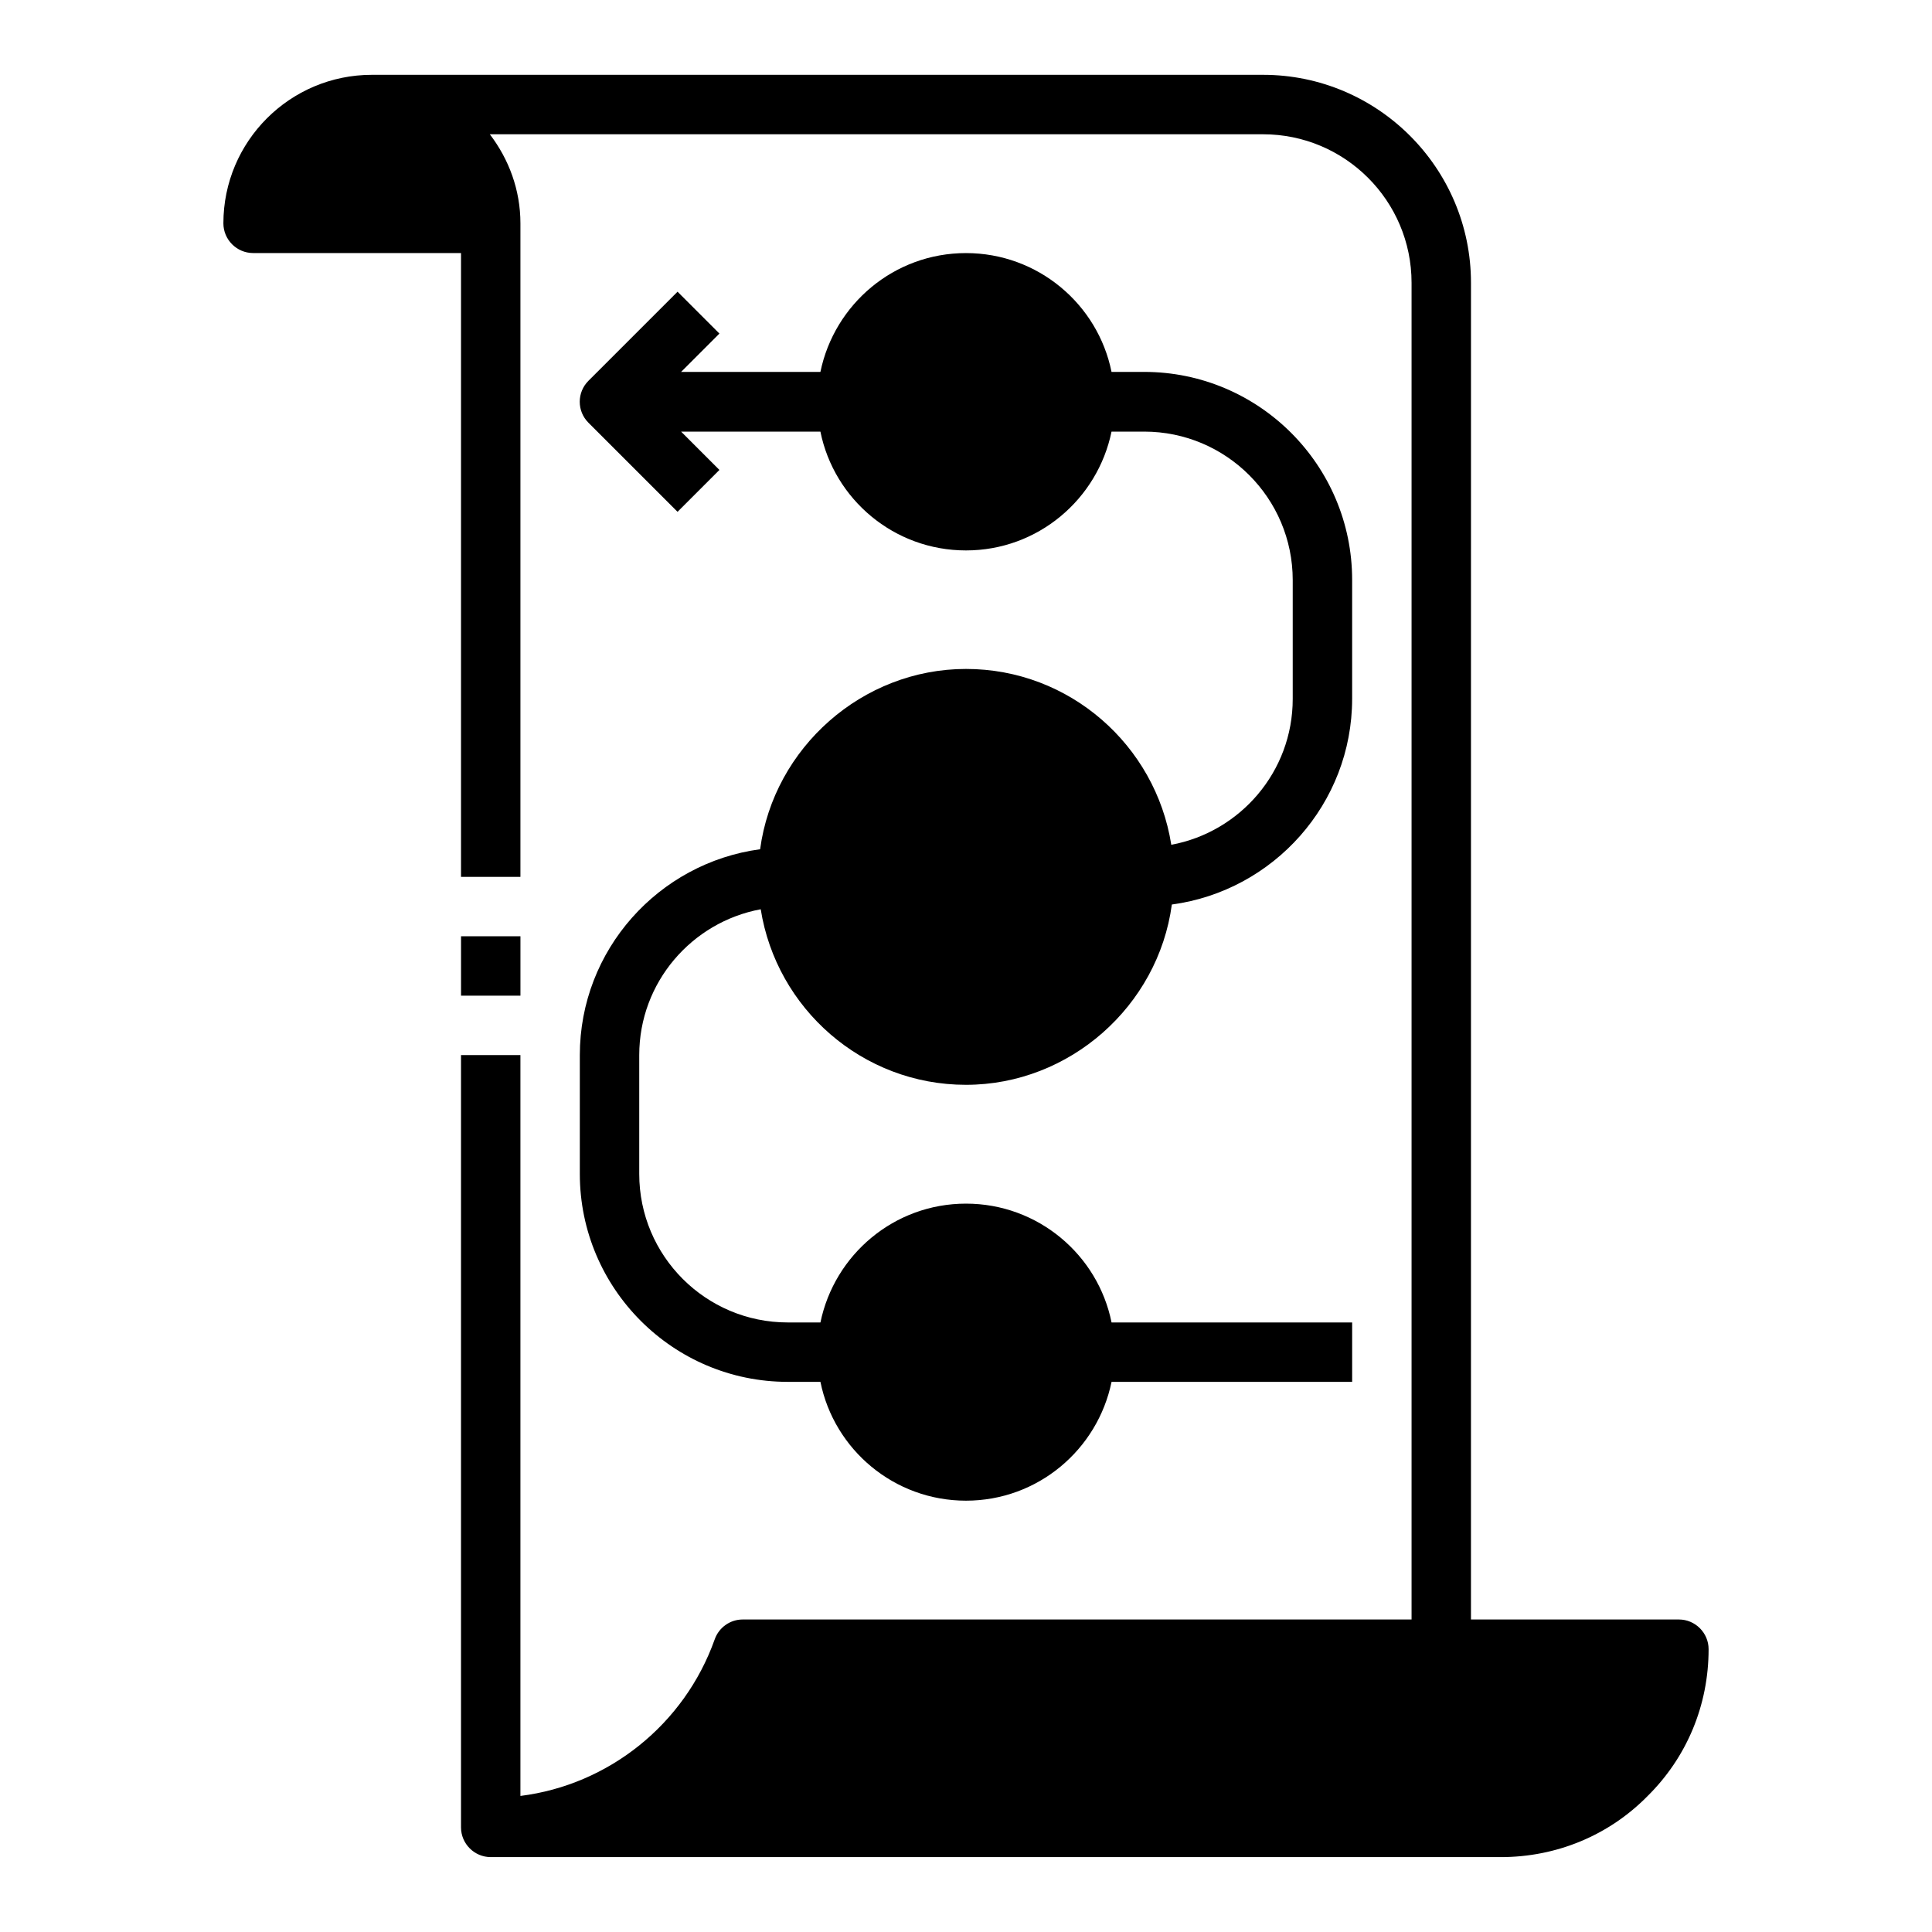 <?xml version="1.0" encoding="UTF-8"?>
<!-- Uploaded to: ICON Repo, www.iconrepo.com, Generator: ICON Repo Mixer Tools -->
<svg fill="#000000" width="800px" height="800px" version="1.1" viewBox="144 144 512 512" xmlns="http://www.w3.org/2000/svg">
 <g>
  <path d="m211.07 211.07h55.105v165.31h15.742v-173.18c0-8.895-3.07-17.004-8.109-23.617h204.91c21.727 0 39.359 17.633 39.359 39.359v354.24h-177.28c-3.305 0-6.297 2.125-7.398 5.273-8.031 22.594-28.184 38.574-51.484 41.484v-196.33h-15.742v204.67c0 4.328 3.543 7.871 7.871 7.871l267.65 0.004c14.801 0 28.652-5.746 38.887-16.137 10.469-10.312 16.215-24.168 16.215-38.965 0-4.328-3.543-7.871-7.871-7.871h-55.105l0.004-354.25c0-30.387-24.719-55.105-55.105-55.105h-236.16c-21.727 0-39.359 17.633-39.359 39.359 0 4.328 3.543 7.871 7.871 7.871z"/>
  <path d="m454.39 367.8c-4.172-26.293-26.922-46.523-54.395-46.523s-50.934 20.859-54.555 47.781c-26.922 3.621-47.781 26.688-47.781 54.555v31.488c0 30.387 24.719 55.105 55.105 55.105h8.66c3.621 17.949 19.523 31.488 38.574 31.488 19.051 0 34.875-13.539 38.574-31.488h63.762v-15.742h-63.762c-3.621-17.949-19.523-31.488-38.574-31.488-19.051 0-34.875 13.539-38.574 31.488h-8.66c-21.727 0-39.359-17.633-39.359-39.359v-31.488c0-19.285 13.934-35.266 32.195-38.652 4.172 26.293 26.922 46.523 54.395 46.523s50.934-20.859 54.555-47.781c26.922-3.621 47.781-26.688 47.781-54.555v-31.488c0-30.387-24.719-55.105-55.105-55.105h-8.66c-3.621-17.949-19.523-31.488-38.574-31.488-19.051 0-34.875 13.539-38.574 31.488h-36.918l10.156-10.156-11.098-11.098-23.617 23.617c-3.07 3.07-3.07 8.031 0 11.098l23.617 23.617 11.098-11.098-10.156-10.156h36.918c3.621 17.949 19.523 31.488 38.574 31.488 19.051 0 34.875-13.539 38.574-31.488h8.66c21.727 0 39.359 17.633 39.359 39.359v31.488c0 19.285-13.934 35.266-32.195 38.652z"/>
  <path d="m266.18 392.12h15.742v15.742h-15.742z"/>
 </g>
</svg>